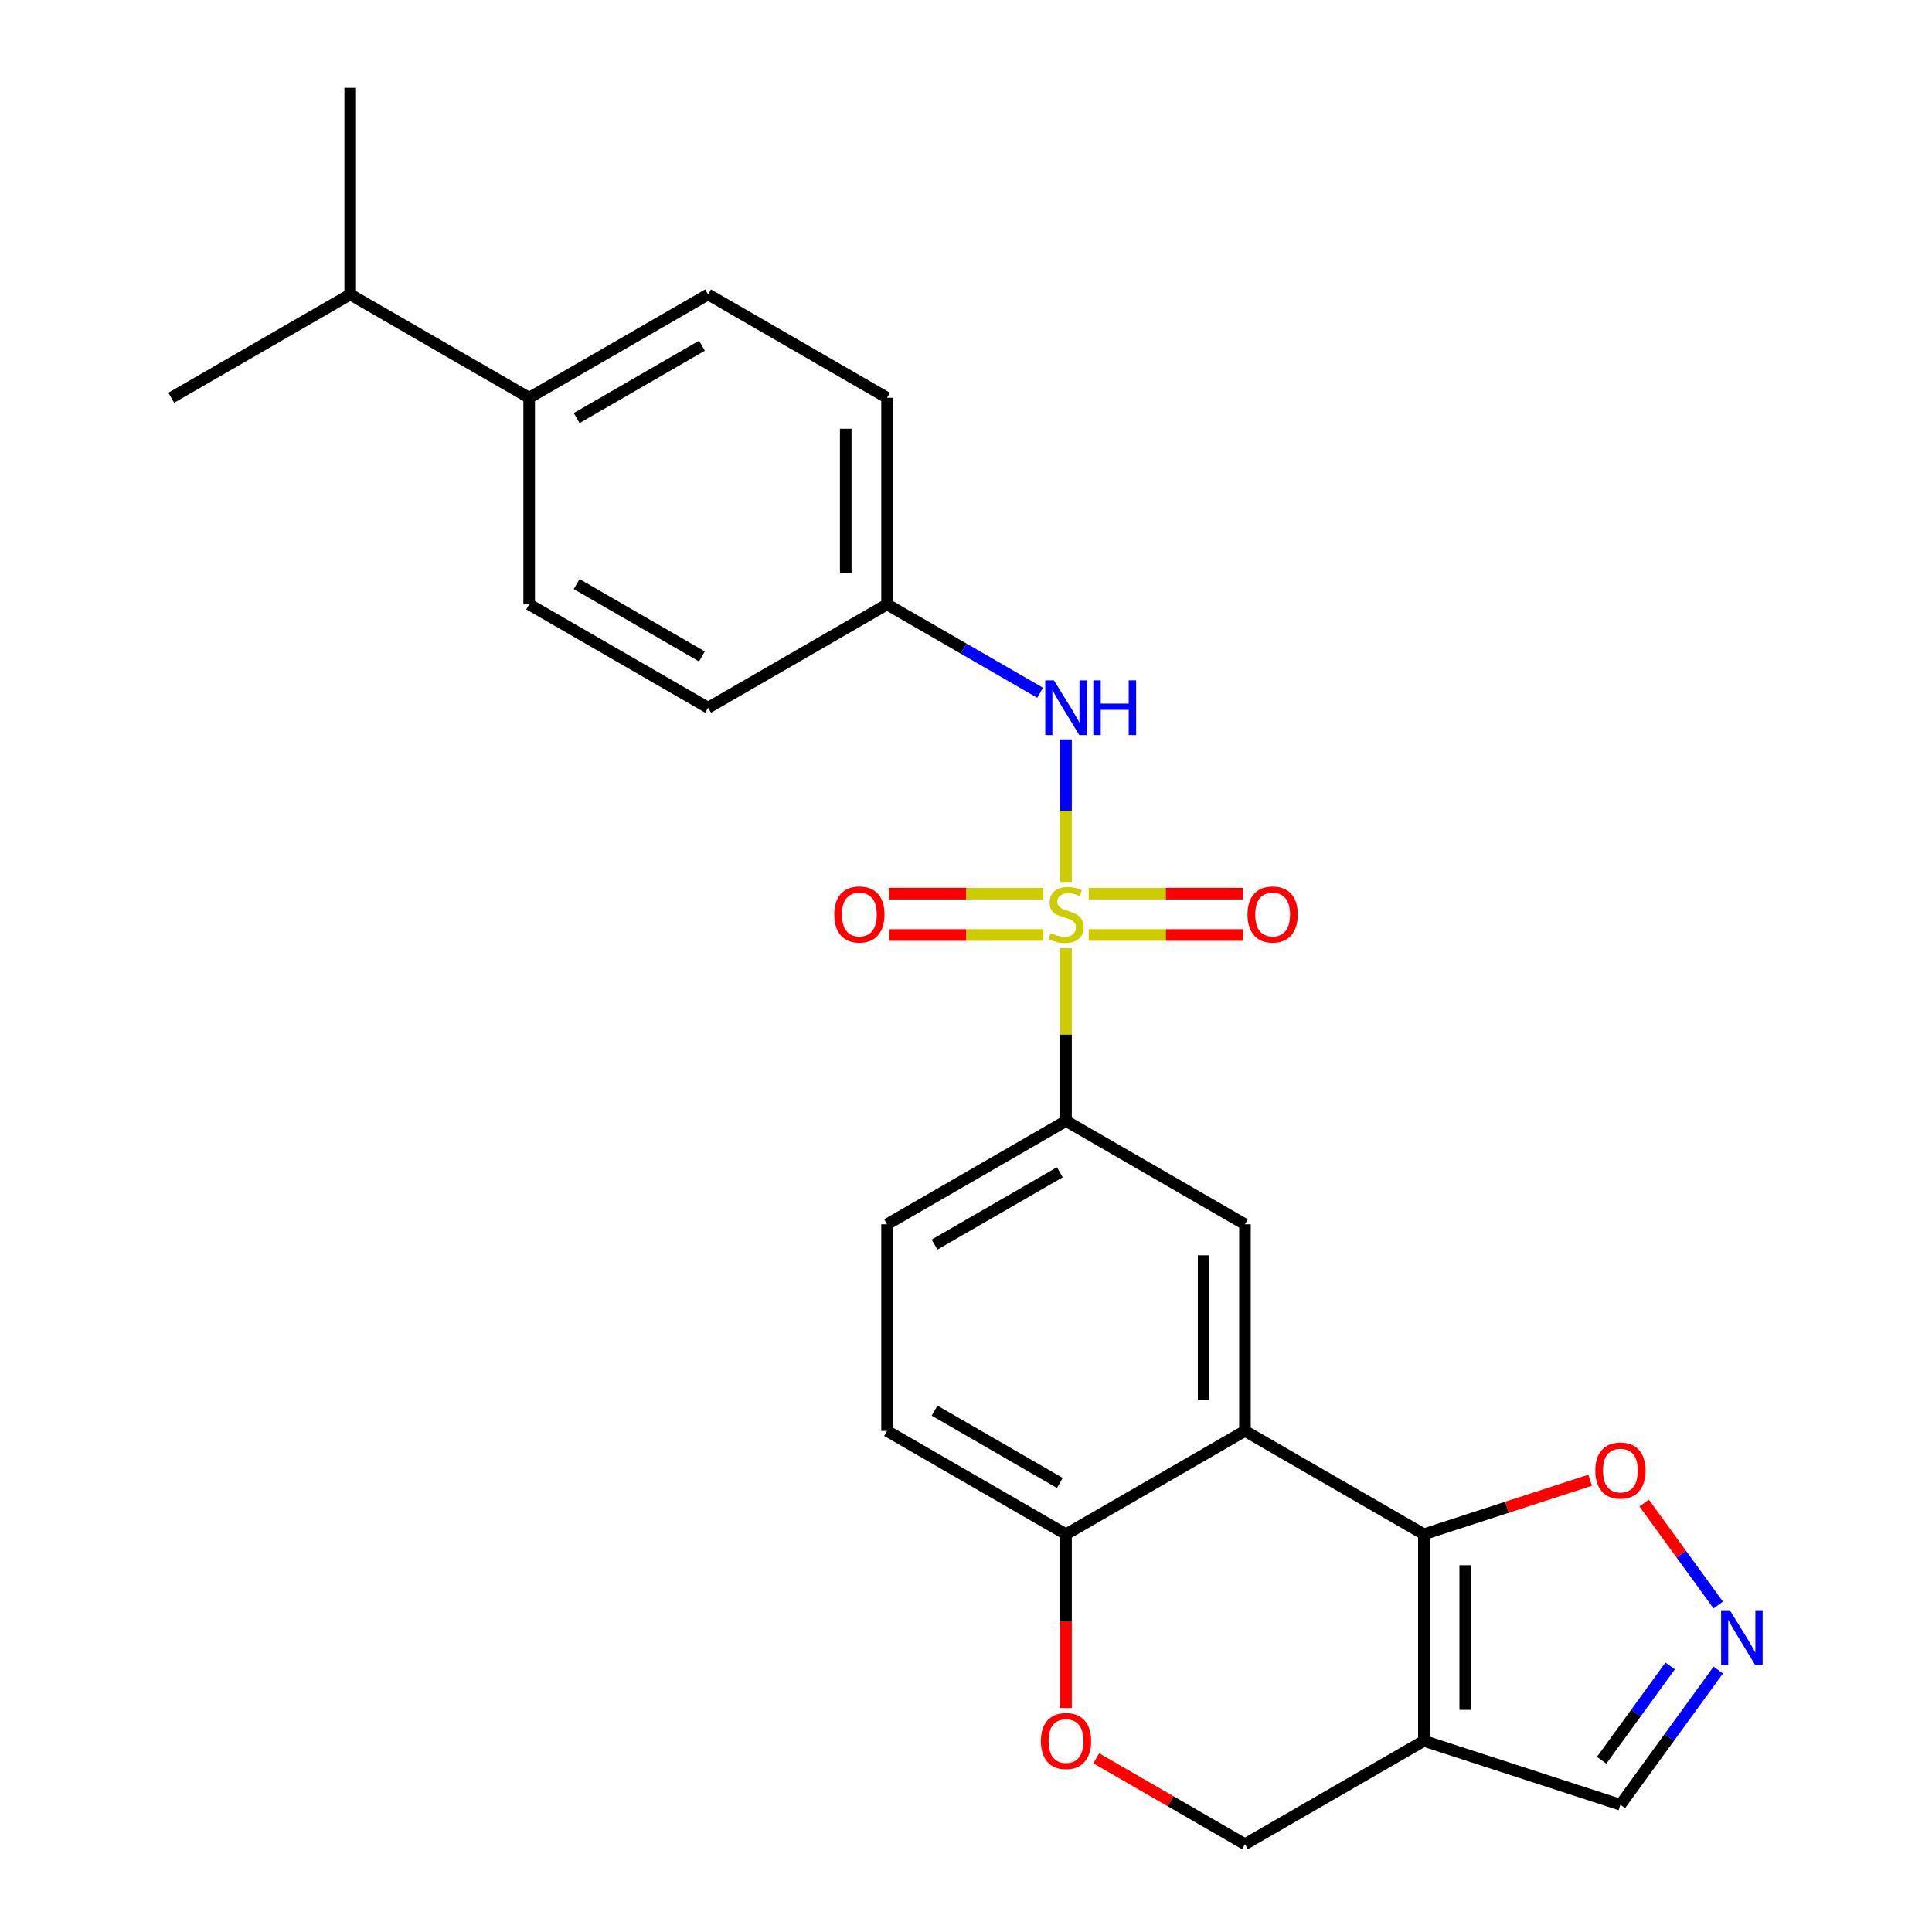 <?xml version='1.0' encoding='iso-8859-1'?>
<svg version='1.1' baseProfile='full'
              xmlns='http://www.w3.org/2000/svg'
                      xmlns:rdkit='http://www.rdkit.org/xml'
                      xmlns:xlink='http://www.w3.org/1999/xlink'
                  xml:space='preserve'
width='1000px' height='1000px' viewBox='0 0 1000 1000'>
<!-- END OF HEADER -->
<rect style='opacity:1.0;fill:#FFFFFF;stroke:none' width='1000' height='1000' x='0' y='0'> </rect>
<path class='bond-3' d='M 551.762,490.816 L 551.762,535.515' style='fill:none;fill-rule:evenodd;stroke:#CCCC00;stroke-width:6px;stroke-linecap:butt;stroke-linejoin:miter;stroke-opacity:1' />
<path class='bond-3' d='M 551.762,535.515 L 551.762,580.214' style='fill:none;fill-rule:evenodd;stroke:#000000;stroke-width:6px;stroke-linecap:butt;stroke-linejoin:miter;stroke-opacity:1' />
<path class='bond-6' d='M 551.762,456.468 L 551.762,419.596' style='fill:none;fill-rule:evenodd;stroke:#CCCC00;stroke-width:6px;stroke-linecap:butt;stroke-linejoin:miter;stroke-opacity:1' />
<path class='bond-6' d='M 551.762,419.596 L 551.762,382.724' style='fill:none;fill-rule:evenodd;stroke:#0000FF;stroke-width:6px;stroke-linecap:butt;stroke-linejoin:miter;stroke-opacity:1' />
<path class='bond-10' d='M 563.516,483.957 L 603.425,483.957' style='fill:none;fill-rule:evenodd;stroke:#CCCC00;stroke-width:6px;stroke-linecap:butt;stroke-linejoin:miter;stroke-opacity:1' />
<path class='bond-10' d='M 603.425,483.957 L 643.334,483.957' style='fill:none;fill-rule:evenodd;stroke:#FF0000;stroke-width:6px;stroke-linecap:butt;stroke-linejoin:miter;stroke-opacity:1' />
<path class='bond-10' d='M 563.516,462.567 L 603.425,462.567' style='fill:none;fill-rule:evenodd;stroke:#CCCC00;stroke-width:6px;stroke-linecap:butt;stroke-linejoin:miter;stroke-opacity:1' />
<path class='bond-10' d='M 603.425,462.567 L 643.334,462.567' style='fill:none;fill-rule:evenodd;stroke:#FF0000;stroke-width:6px;stroke-linecap:butt;stroke-linejoin:miter;stroke-opacity:1' />
<path class='bond-11' d='M 540.008,462.567 L 500.099,462.567' style='fill:none;fill-rule:evenodd;stroke:#CCCC00;stroke-width:6px;stroke-linecap:butt;stroke-linejoin:miter;stroke-opacity:1' />
<path class='bond-11' d='M 500.099,462.567 L 460.19,462.567' style='fill:none;fill-rule:evenodd;stroke:#FF0000;stroke-width:6px;stroke-linecap:butt;stroke-linejoin:miter;stroke-opacity:1' />
<path class='bond-11' d='M 540.008,483.957 L 500.099,483.957' style='fill:none;fill-rule:evenodd;stroke:#CCCC00;stroke-width:6px;stroke-linecap:butt;stroke-linejoin:miter;stroke-opacity:1' />
<path class='bond-11' d='M 500.099,483.957 L 460.19,483.957' style='fill:none;fill-rule:evenodd;stroke:#FF0000;stroke-width:6px;stroke-linecap:butt;stroke-linejoin:miter;stroke-opacity:1' />
<path class='bond-0' d='M 737.008,794.118 L 644.385,740.642' style='fill:none;fill-rule:evenodd;stroke:#000000;stroke-width:6px;stroke-linecap:butt;stroke-linejoin:miter;stroke-opacity:1' />
<path class='bond-2' d='M 737.008,794.118 L 737.008,901.07' style='fill:none;fill-rule:evenodd;stroke:#000000;stroke-width:6px;stroke-linecap:butt;stroke-linejoin:miter;stroke-opacity:1' />
<path class='bond-2' d='M 758.398,810.16 L 758.398,885.027' style='fill:none;fill-rule:evenodd;stroke:#000000;stroke-width:6px;stroke-linecap:butt;stroke-linejoin:miter;stroke-opacity:1' />
<path class='bond-7' d='M 737.008,794.118 L 780.03,780.139' style='fill:none;fill-rule:evenodd;stroke:#000000;stroke-width:6px;stroke-linecap:butt;stroke-linejoin:miter;stroke-opacity:1' />
<path class='bond-7' d='M 780.03,780.139 L 823.051,766.16' style='fill:none;fill-rule:evenodd;stroke:#FF0000;stroke-width:6px;stroke-linecap:butt;stroke-linejoin:miter;stroke-opacity:1' />
<path class='bond-1' d='M 644.385,740.642 L 644.385,633.69' style='fill:none;fill-rule:evenodd;stroke:#000000;stroke-width:6px;stroke-linecap:butt;stroke-linejoin:miter;stroke-opacity:1' />
<path class='bond-1' d='M 622.994,724.599 L 622.994,649.733' style='fill:none;fill-rule:evenodd;stroke:#000000;stroke-width:6px;stroke-linecap:butt;stroke-linejoin:miter;stroke-opacity:1' />
<path class='bond-26' d='M 644.385,740.642 L 551.762,794.118' style='fill:none;fill-rule:evenodd;stroke:#000000;stroke-width:6px;stroke-linecap:butt;stroke-linejoin:miter;stroke-opacity:1' />
<path class='bond-13' d='M 737.008,901.07 L 838.725,934.119' style='fill:none;fill-rule:evenodd;stroke:#000000;stroke-width:6px;stroke-linecap:butt;stroke-linejoin:miter;stroke-opacity:1' />
<path class='bond-27' d='M 737.008,901.07 L 644.385,954.545' style='fill:none;fill-rule:evenodd;stroke:#000000;stroke-width:6px;stroke-linecap:butt;stroke-linejoin:miter;stroke-opacity:1' />
<path class='bond-4' d='M 551.762,580.214 L 644.385,633.69' style='fill:none;fill-rule:evenodd;stroke:#000000;stroke-width:6px;stroke-linecap:butt;stroke-linejoin:miter;stroke-opacity:1' />
<path class='bond-15' d='M 551.762,580.214 L 459.139,633.69' style='fill:none;fill-rule:evenodd;stroke:#000000;stroke-width:6px;stroke-linecap:butt;stroke-linejoin:miter;stroke-opacity:1' />
<path class='bond-15' d='M 548.563,606.76 L 483.727,644.193' style='fill:none;fill-rule:evenodd;stroke:#000000;stroke-width:6px;stroke-linecap:butt;stroke-linejoin:miter;stroke-opacity:1' />
<path class='bond-5' d='M 889.359,830.76 L 870.186,804.371' style='fill:none;fill-rule:evenodd;stroke:#0000FF;stroke-width:6px;stroke-linecap:butt;stroke-linejoin:miter;stroke-opacity:1' />
<path class='bond-5' d='M 870.186,804.371 L 851.014,777.981' style='fill:none;fill-rule:evenodd;stroke:#FF0000;stroke-width:6px;stroke-linecap:butt;stroke-linejoin:miter;stroke-opacity:1' />
<path class='bond-28' d='M 889.359,864.427 L 864.042,899.273' style='fill:none;fill-rule:evenodd;stroke:#0000FF;stroke-width:6px;stroke-linecap:butt;stroke-linejoin:miter;stroke-opacity:1' />
<path class='bond-28' d='M 864.042,899.273 L 838.725,934.119' style='fill:none;fill-rule:evenodd;stroke:#000000;stroke-width:6px;stroke-linecap:butt;stroke-linejoin:miter;stroke-opacity:1' />
<path class='bond-28' d='M 864.459,862.308 L 846.737,886.7' style='fill:none;fill-rule:evenodd;stroke:#0000FF;stroke-width:6px;stroke-linecap:butt;stroke-linejoin:miter;stroke-opacity:1' />
<path class='bond-28' d='M 846.737,886.7 L 829.015,911.093' style='fill:none;fill-rule:evenodd;stroke:#000000;stroke-width:6px;stroke-linecap:butt;stroke-linejoin:miter;stroke-opacity:1' />
<path class='bond-17' d='M 538.348,358.566 L 498.743,335.7' style='fill:none;fill-rule:evenodd;stroke:#0000FF;stroke-width:6px;stroke-linecap:butt;stroke-linejoin:miter;stroke-opacity:1' />
<path class='bond-17' d='M 498.743,335.7 L 459.139,312.834' style='fill:none;fill-rule:evenodd;stroke:#000000;stroke-width:6px;stroke-linecap:butt;stroke-linejoin:miter;stroke-opacity:1' />
<path class='bond-8' d='M 551.762,884.076 L 551.762,839.097' style='fill:none;fill-rule:evenodd;stroke:#FF0000;stroke-width:6px;stroke-linecap:butt;stroke-linejoin:miter;stroke-opacity:1' />
<path class='bond-8' d='M 551.762,839.097 L 551.762,794.118' style='fill:none;fill-rule:evenodd;stroke:#000000;stroke-width:6px;stroke-linecap:butt;stroke-linejoin:miter;stroke-opacity:1' />
<path class='bond-12' d='M 567.436,910.119 L 605.91,932.332' style='fill:none;fill-rule:evenodd;stroke:#FF0000;stroke-width:6px;stroke-linecap:butt;stroke-linejoin:miter;stroke-opacity:1' />
<path class='bond-12' d='M 605.91,932.332 L 644.385,954.545' style='fill:none;fill-rule:evenodd;stroke:#000000;stroke-width:6px;stroke-linecap:butt;stroke-linejoin:miter;stroke-opacity:1' />
<path class='bond-9' d='M 551.762,794.118 L 459.139,740.642' style='fill:none;fill-rule:evenodd;stroke:#000000;stroke-width:6px;stroke-linecap:butt;stroke-linejoin:miter;stroke-opacity:1' />
<path class='bond-9' d='M 548.563,767.572 L 483.727,730.138' style='fill:none;fill-rule:evenodd;stroke:#000000;stroke-width:6px;stroke-linecap:butt;stroke-linejoin:miter;stroke-opacity:1' />
<path class='bond-14' d='M 273.893,205.882 L 366.516,152.406' style='fill:none;fill-rule:evenodd;stroke:#000000;stroke-width:6px;stroke-linecap:butt;stroke-linejoin:miter;stroke-opacity:1' />
<path class='bond-14' d='M 298.481,216.386 L 363.317,178.952' style='fill:none;fill-rule:evenodd;stroke:#000000;stroke-width:6px;stroke-linecap:butt;stroke-linejoin:miter;stroke-opacity:1' />
<path class='bond-20' d='M 273.893,205.882 L 181.27,152.406' style='fill:none;fill-rule:evenodd;stroke:#000000;stroke-width:6px;stroke-linecap:butt;stroke-linejoin:miter;stroke-opacity:1' />
<path class='bond-25' d='M 273.893,205.882 L 273.893,312.834' style='fill:none;fill-rule:evenodd;stroke:#000000;stroke-width:6px;stroke-linecap:butt;stroke-linejoin:miter;stroke-opacity:1' />
<path class='bond-16' d='M 459.139,633.69 L 459.139,740.642' style='fill:none;fill-rule:evenodd;stroke:#000000;stroke-width:6px;stroke-linecap:butt;stroke-linejoin:miter;stroke-opacity:1' />
<path class='bond-21' d='M 459.139,312.834 L 366.516,366.31' style='fill:none;fill-rule:evenodd;stroke:#000000;stroke-width:6px;stroke-linecap:butt;stroke-linejoin:miter;stroke-opacity:1' />
<path class='bond-22' d='M 459.139,312.834 L 459.139,205.882' style='fill:none;fill-rule:evenodd;stroke:#000000;stroke-width:6px;stroke-linecap:butt;stroke-linejoin:miter;stroke-opacity:1' />
<path class='bond-22' d='M 437.748,296.791 L 437.748,221.925' style='fill:none;fill-rule:evenodd;stroke:#000000;stroke-width:6px;stroke-linecap:butt;stroke-linejoin:miter;stroke-opacity:1' />
<path class='bond-18' d='M 366.516,152.406 L 459.139,205.882' style='fill:none;fill-rule:evenodd;stroke:#000000;stroke-width:6px;stroke-linecap:butt;stroke-linejoin:miter;stroke-opacity:1' />
<path class='bond-19' d='M 273.893,312.834 L 366.516,366.31' style='fill:none;fill-rule:evenodd;stroke:#000000;stroke-width:6px;stroke-linecap:butt;stroke-linejoin:miter;stroke-opacity:1' />
<path class='bond-19' d='M 298.481,302.331 L 363.317,339.764' style='fill:none;fill-rule:evenodd;stroke:#000000;stroke-width:6px;stroke-linecap:butt;stroke-linejoin:miter;stroke-opacity:1' />
<path class='bond-23' d='M 181.27,152.406 L 181.27,45.455' style='fill:none;fill-rule:evenodd;stroke:#000000;stroke-width:6px;stroke-linecap:butt;stroke-linejoin:miter;stroke-opacity:1' />
<path class='bond-24' d='M 181.27,152.406 L 88.647,205.882' style='fill:none;fill-rule:evenodd;stroke:#000000;stroke-width:6px;stroke-linecap:butt;stroke-linejoin:miter;stroke-opacity:1' />
<path  class='atom-0' d='M 543.762 482.982
Q 544.082 483.102, 545.402 483.662
Q 546.722 484.222, 548.162 484.582
Q 549.642 484.902, 551.082 484.902
Q 553.762 484.902, 555.322 483.622
Q 556.882 482.302, 556.882 480.022
Q 556.882 478.462, 556.082 477.502
Q 555.322 476.542, 554.122 476.022
Q 552.922 475.502, 550.922 474.902
Q 548.402 474.142, 546.882 473.422
Q 545.402 472.702, 544.322 471.182
Q 543.282 469.662, 543.282 467.102
Q 543.282 463.542, 545.682 461.342
Q 548.122 459.142, 552.922 459.142
Q 556.202 459.142, 559.922 460.702
L 559.002 463.782
Q 555.602 462.382, 553.042 462.382
Q 550.282 462.382, 548.762 463.542
Q 547.242 464.662, 547.282 466.622
Q 547.282 468.142, 548.042 469.062
Q 548.842 469.982, 549.962 470.502
Q 551.122 471.022, 553.042 471.622
Q 555.602 472.422, 557.122 473.222
Q 558.642 474.022, 559.722 475.662
Q 560.842 477.262, 560.842 480.022
Q 560.842 483.942, 558.202 486.062
Q 555.602 488.142, 551.242 488.142
Q 548.722 488.142, 546.802 487.582
Q 544.922 487.062, 542.682 486.142
L 543.762 482.982
' fill='#CCCC00'/>
<path  class='atom-6' d='M 895.33 833.434
L 904.61 848.434
Q 905.53 849.914, 907.01 852.594
Q 908.49 855.274, 908.57 855.434
L 908.57 833.434
L 912.33 833.434
L 912.33 861.754
L 908.45 861.754
L 898.49 845.354
Q 897.33 843.434, 896.09 841.234
Q 894.89 839.034, 894.53 838.354
L 894.53 861.754
L 890.85 861.754
L 890.85 833.434
L 895.33 833.434
' fill='#0000FF'/>
<path  class='atom-7' d='M 545.502 352.15
L 554.782 367.15
Q 555.702 368.63, 557.182 371.31
Q 558.662 373.99, 558.742 374.15
L 558.742 352.15
L 562.502 352.15
L 562.502 380.47
L 558.622 380.47
L 548.662 364.07
Q 547.502 362.15, 546.262 359.95
Q 545.062 357.75, 544.702 357.07
L 544.702 380.47
L 541.022 380.47
L 541.022 352.15
L 545.502 352.15
' fill='#0000FF'/>
<path  class='atom-7' d='M 565.902 352.15
L 569.742 352.15
L 569.742 364.19
L 584.222 364.19
L 584.222 352.15
L 588.062 352.15
L 588.062 380.47
L 584.222 380.47
L 584.222 367.39
L 569.742 367.39
L 569.742 380.47
L 565.902 380.47
L 565.902 352.15
' fill='#0000FF'/>
<path  class='atom-8' d='M 825.725 761.148
Q 825.725 754.348, 829.085 750.548
Q 832.445 746.748, 838.725 746.748
Q 845.005 746.748, 848.365 750.548
Q 851.725 754.348, 851.725 761.148
Q 851.725 768.028, 848.325 771.948
Q 844.925 775.828, 838.725 775.828
Q 832.485 775.828, 829.085 771.948
Q 825.725 768.068, 825.725 761.148
M 838.725 772.628
Q 843.045 772.628, 845.365 769.748
Q 847.725 766.828, 847.725 761.148
Q 847.725 755.588, 845.365 752.788
Q 843.045 749.948, 838.725 749.948
Q 834.405 749.948, 832.045 752.748
Q 829.725 755.548, 829.725 761.148
Q 829.725 766.868, 832.045 769.748
Q 834.405 772.628, 838.725 772.628
' fill='#FF0000'/>
<path  class='atom-9' d='M 538.762 901.15
Q 538.762 894.35, 542.122 890.55
Q 545.482 886.75, 551.762 886.75
Q 558.042 886.75, 561.402 890.55
Q 564.762 894.35, 564.762 901.15
Q 564.762 908.03, 561.362 911.95
Q 557.962 915.83, 551.762 915.83
Q 545.522 915.83, 542.122 911.95
Q 538.762 908.07, 538.762 901.15
M 551.762 912.63
Q 556.082 912.63, 558.402 909.75
Q 560.762 906.83, 560.762 901.15
Q 560.762 895.59, 558.402 892.79
Q 556.082 889.95, 551.762 889.95
Q 547.442 889.95, 545.082 892.75
Q 542.762 895.55, 542.762 901.15
Q 542.762 906.87, 545.082 909.75
Q 547.442 912.63, 551.762 912.63
' fill='#FF0000'/>
<path  class='atom-11' d='M 645.714 473.342
Q 645.714 466.542, 649.074 462.742
Q 652.434 458.942, 658.714 458.942
Q 664.994 458.942, 668.354 462.742
Q 671.714 466.542, 671.714 473.342
Q 671.714 480.222, 668.314 484.142
Q 664.914 488.022, 658.714 488.022
Q 652.474 488.022, 649.074 484.142
Q 645.714 480.262, 645.714 473.342
M 658.714 484.822
Q 663.034 484.822, 665.354 481.942
Q 667.714 479.022, 667.714 473.342
Q 667.714 467.782, 665.354 464.982
Q 663.034 462.142, 658.714 462.142
Q 654.394 462.142, 652.034 464.942
Q 649.714 467.742, 649.714 473.342
Q 649.714 479.062, 652.034 481.942
Q 654.394 484.822, 658.714 484.822
' fill='#FF0000'/>
<path  class='atom-12' d='M 431.81 473.342
Q 431.81 466.542, 435.17 462.742
Q 438.53 458.942, 444.81 458.942
Q 451.09 458.942, 454.45 462.742
Q 457.81 466.542, 457.81 473.342
Q 457.81 480.222, 454.41 484.142
Q 451.01 488.022, 444.81 488.022
Q 438.57 488.022, 435.17 484.142
Q 431.81 480.262, 431.81 473.342
M 444.81 484.822
Q 449.13 484.822, 451.45 481.942
Q 453.81 479.022, 453.81 473.342
Q 453.81 467.782, 451.45 464.982
Q 449.13 462.142, 444.81 462.142
Q 440.49 462.142, 438.13 464.942
Q 435.81 467.742, 435.81 473.342
Q 435.81 479.062, 438.13 481.942
Q 440.49 484.822, 444.81 484.822
' fill='#FF0000'/>
</svg>
